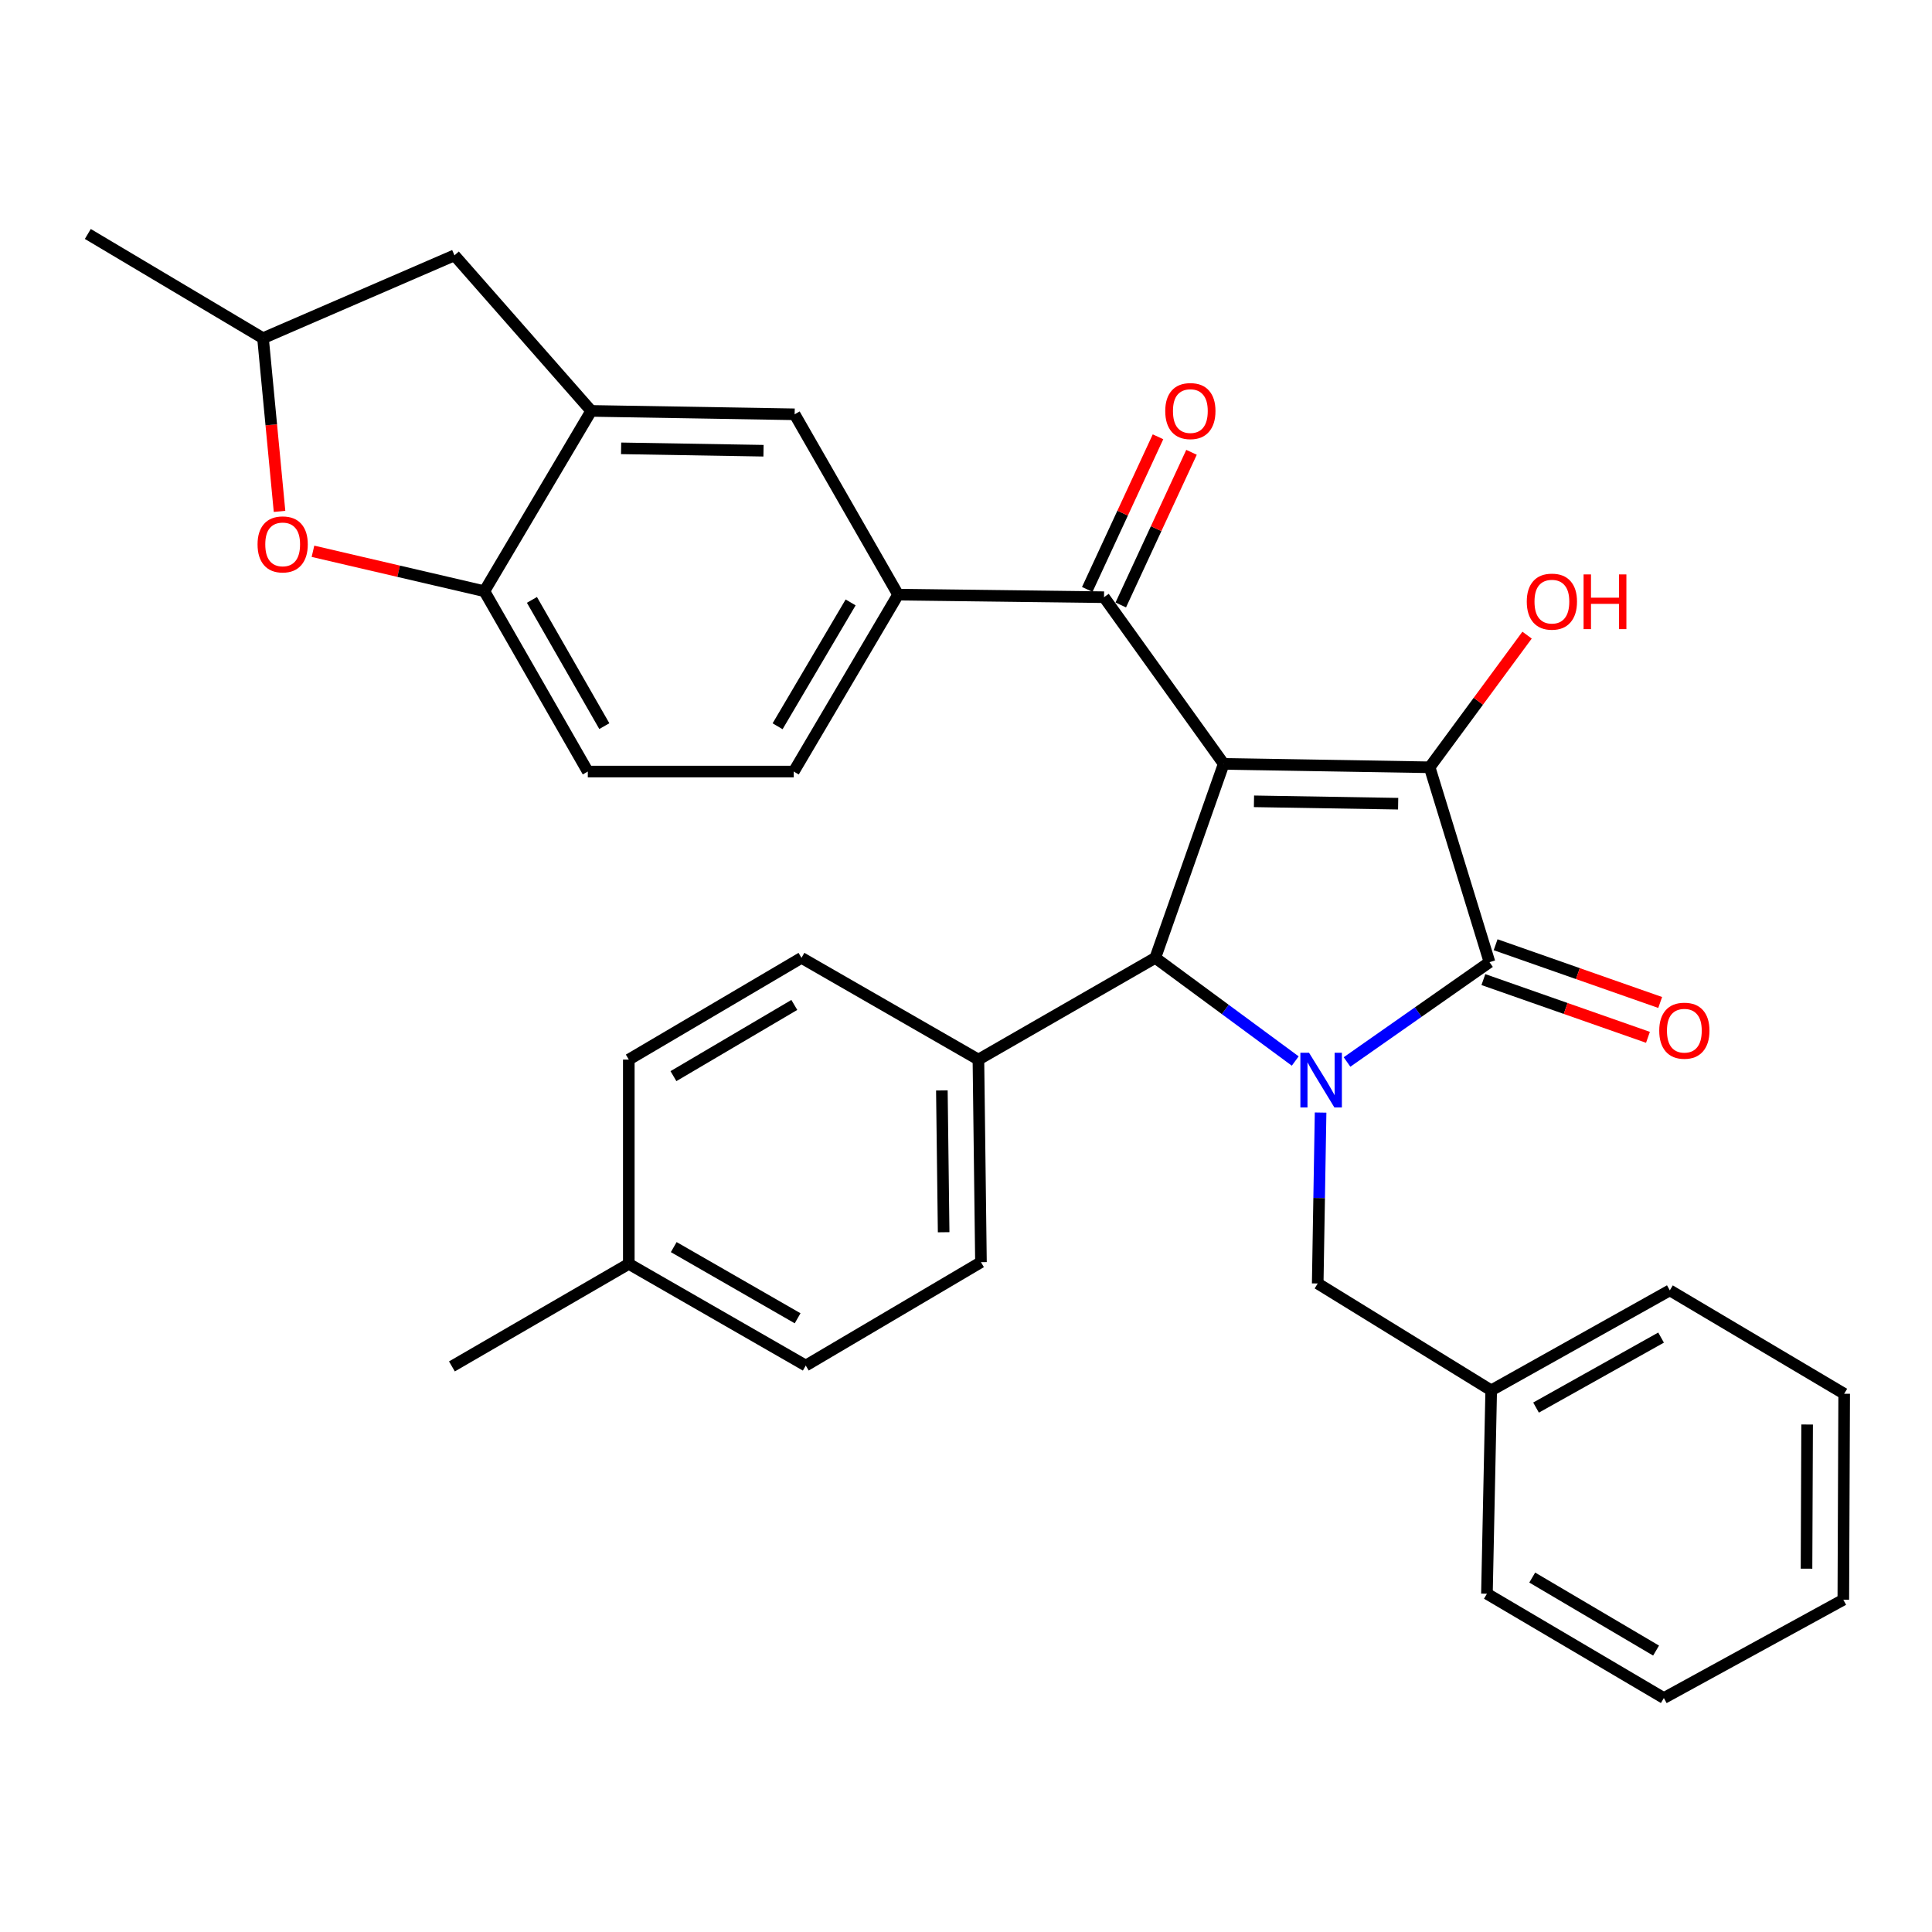 <?xml version='1.0' encoding='iso-8859-1'?>
<svg version='1.1' baseProfile='full'
              xmlns='http://www.w3.org/2000/svg'
                      xmlns:rdkit='http://www.rdkit.org/xml'
                      xmlns:xlink='http://www.w3.org/1999/xlink'
                  xml:space='preserve'
width='1000px' height='1000px' viewBox='0 0 1000 1000'>
<!-- END OF HEADER -->
<rect style='opacity:1.0;fill:#FFFFFF;stroke:none' width='1000' height='1000' x='0' y='0'> </rect>
<path class='bond-1' d='M 633.384,395.385 L 739.985,397.148' style='fill:none;fill-rule:evenodd;stroke:#000000;stroke-width:6px;stroke-linecap:butt;stroke-linejoin:miter;stroke-opacity:1' />
<path class='bond-1' d='M 649.058,414.762 L 723.678,415.996' style='fill:none;fill-rule:evenodd;stroke:#000000;stroke-width:6px;stroke-linecap:butt;stroke-linejoin:miter;stroke-opacity:1' />
<path class='bond-3' d='M 633.384,395.385 L 597.978,495.784' style='fill:none;fill-rule:evenodd;stroke:#000000;stroke-width:6px;stroke-linecap:butt;stroke-linejoin:miter;stroke-opacity:1' />
<path class='bond-4' d='M 633.384,395.385 L 571.439,309.11' style='fill:none;fill-rule:evenodd;stroke:#000000;stroke-width:6px;stroke-linecap:butt;stroke-linejoin:miter;stroke-opacity:1' />
<path class='bond-0' d='M 670.411,549.184 L 634.194,522.484' style='fill:none;fill-rule:evenodd;stroke:#0000FF;stroke-width:6px;stroke-linecap:butt;stroke-linejoin:miter;stroke-opacity:1' />
<path class='bond-0' d='M 634.194,522.484 L 597.978,495.784' style='fill:none;fill-rule:evenodd;stroke:#000000;stroke-width:6px;stroke-linecap:butt;stroke-linejoin:miter;stroke-opacity:1' />
<path class='bond-10' d='M 683.534,575.859 L 682.789,620.094' style='fill:none;fill-rule:evenodd;stroke:#0000FF;stroke-width:6px;stroke-linecap:butt;stroke-linejoin:miter;stroke-opacity:1' />
<path class='bond-10' d='M 682.789,620.094 L 682.043,664.33' style='fill:none;fill-rule:evenodd;stroke:#000000;stroke-width:6px;stroke-linecap:butt;stroke-linejoin:miter;stroke-opacity:1' />
<path class='bond-32' d='M 697.217,549.679 L 734.09,523.847' style='fill:none;fill-rule:evenodd;stroke:#0000FF;stroke-width:6px;stroke-linecap:butt;stroke-linejoin:miter;stroke-opacity:1' />
<path class='bond-32' d='M 734.09,523.847 L 770.962,498.014' style='fill:none;fill-rule:evenodd;stroke:#000000;stroke-width:6px;stroke-linecap:butt;stroke-linejoin:miter;stroke-opacity:1' />
<path class='bond-2' d='M 739.985,397.148 L 770.962,498.014' style='fill:none;fill-rule:evenodd;stroke:#000000;stroke-width:6px;stroke-linecap:butt;stroke-linejoin:miter;stroke-opacity:1' />
<path class='bond-17' d='M 739.985,397.148 L 765.198,362.947' style='fill:none;fill-rule:evenodd;stroke:#000000;stroke-width:6px;stroke-linecap:butt;stroke-linejoin:miter;stroke-opacity:1' />
<path class='bond-17' d='M 765.198,362.947 L 790.411,328.745' style='fill:none;fill-rule:evenodd;stroke:#FF0000;stroke-width:6px;stroke-linecap:butt;stroke-linejoin:miter;stroke-opacity:1' />
<path class='bond-12' d='M 767.798,507.033 L 810.39,521.976' style='fill:none;fill-rule:evenodd;stroke:#000000;stroke-width:6px;stroke-linecap:butt;stroke-linejoin:miter;stroke-opacity:1' />
<path class='bond-12' d='M 810.39,521.976 L 852.982,536.919' style='fill:none;fill-rule:evenodd;stroke:#FF0000;stroke-width:6px;stroke-linecap:butt;stroke-linejoin:miter;stroke-opacity:1' />
<path class='bond-12' d='M 774.126,488.995 L 816.718,503.939' style='fill:none;fill-rule:evenodd;stroke:#000000;stroke-width:6px;stroke-linecap:butt;stroke-linejoin:miter;stroke-opacity:1' />
<path class='bond-12' d='M 816.718,503.939 L 859.31,518.882' style='fill:none;fill-rule:evenodd;stroke:#FF0000;stroke-width:6px;stroke-linecap:butt;stroke-linejoin:miter;stroke-opacity:1' />
<path class='bond-11' d='M 597.978,495.784 L 506.425,548.437' style='fill:none;fill-rule:evenodd;stroke:#000000;stroke-width:6px;stroke-linecap:butt;stroke-linejoin:miter;stroke-opacity:1' />
<path class='bond-5' d='M 571.439,309.11 L 464.849,307.783' style='fill:none;fill-rule:evenodd;stroke:#000000;stroke-width:6px;stroke-linecap:butt;stroke-linejoin:miter;stroke-opacity:1' />
<path class='bond-14' d='M 580.111,313.129 L 598.419,273.624' style='fill:none;fill-rule:evenodd;stroke:#000000;stroke-width:6px;stroke-linecap:butt;stroke-linejoin:miter;stroke-opacity:1' />
<path class='bond-14' d='M 598.419,273.624 L 616.727,234.119' style='fill:none;fill-rule:evenodd;stroke:#FF0000;stroke-width:6px;stroke-linecap:butt;stroke-linejoin:miter;stroke-opacity:1' />
<path class='bond-14' d='M 562.767,305.092 L 581.075,265.587' style='fill:none;fill-rule:evenodd;stroke:#000000;stroke-width:6px;stroke-linecap:butt;stroke-linejoin:miter;stroke-opacity:1' />
<path class='bond-14' d='M 581.075,265.587 L 599.383,226.082' style='fill:none;fill-rule:evenodd;stroke:#FF0000;stroke-width:6px;stroke-linecap:butt;stroke-linejoin:miter;stroke-opacity:1' />
<path class='bond-9' d='M 464.849,307.783 L 411.304,214.446' style='fill:none;fill-rule:evenodd;stroke:#000000;stroke-width:6px;stroke-linecap:butt;stroke-linejoin:miter;stroke-opacity:1' />
<path class='bond-16' d='M 464.849,307.783 L 410.847,399.357' style='fill:none;fill-rule:evenodd;stroke:#000000;stroke-width:6px;stroke-linecap:butt;stroke-linejoin:miter;stroke-opacity:1' />
<path class='bond-16' d='M 440.283,311.809 L 402.482,375.911' style='fill:none;fill-rule:evenodd;stroke:#000000;stroke-width:6px;stroke-linecap:butt;stroke-linejoin:miter;stroke-opacity:1' />
<path class='bond-6' d='M 306.009,212.683 L 411.304,214.446' style='fill:none;fill-rule:evenodd;stroke:#000000;stroke-width:6px;stroke-linecap:butt;stroke-linejoin:miter;stroke-opacity:1' />
<path class='bond-6' d='M 321.484,232.061 L 395.19,233.295' style='fill:none;fill-rule:evenodd;stroke:#000000;stroke-width:6px;stroke-linecap:butt;stroke-linejoin:miter;stroke-opacity:1' />
<path class='bond-13' d='M 306.009,212.683 L 235.229,132.165' style='fill:none;fill-rule:evenodd;stroke:#000000;stroke-width:6px;stroke-linecap:butt;stroke-linejoin:miter;stroke-opacity:1' />
<path class='bond-33' d='M 306.009,212.683 L 250.713,306.009' style='fill:none;fill-rule:evenodd;stroke:#000000;stroke-width:6px;stroke-linecap:butt;stroke-linejoin:miter;stroke-opacity:1' />
<path class='bond-7' d='M 161.99,285.343 L 206.351,295.676' style='fill:none;fill-rule:evenodd;stroke:#FF0000;stroke-width:6px;stroke-linecap:butt;stroke-linejoin:miter;stroke-opacity:1' />
<path class='bond-7' d='M 206.351,295.676 L 250.713,306.009' style='fill:none;fill-rule:evenodd;stroke:#000000;stroke-width:6px;stroke-linecap:butt;stroke-linejoin:miter;stroke-opacity:1' />
<path class='bond-35' d='M 144.688,264.692 L 140.412,219.875' style='fill:none;fill-rule:evenodd;stroke:#FF0000;stroke-width:6px;stroke-linecap:butt;stroke-linejoin:miter;stroke-opacity:1' />
<path class='bond-35' d='M 140.412,219.875 L 136.136,175.058' style='fill:none;fill-rule:evenodd;stroke:#000000;stroke-width:6px;stroke-linecap:butt;stroke-linejoin:miter;stroke-opacity:1' />
<path class='bond-8' d='M 250.713,306.009 L 304.247,399.357' style='fill:none;fill-rule:evenodd;stroke:#000000;stroke-width:6px;stroke-linecap:butt;stroke-linejoin:miter;stroke-opacity:1' />
<path class='bond-8' d='M 275.325,310.502 L 312.799,375.845' style='fill:none;fill-rule:evenodd;stroke:#000000;stroke-width:6px;stroke-linecap:butt;stroke-linejoin:miter;stroke-opacity:1' />
<path class='bond-21' d='M 682.043,664.33 L 771.844,719.648' style='fill:none;fill-rule:evenodd;stroke:#000000;stroke-width:6px;stroke-linecap:butt;stroke-linejoin:miter;stroke-opacity:1' />
<path class='bond-19' d='M 506.425,548.437 L 507.742,653.296' style='fill:none;fill-rule:evenodd;stroke:#000000;stroke-width:6px;stroke-linecap:butt;stroke-linejoin:miter;stroke-opacity:1' />
<path class='bond-19' d='M 487.508,564.405 L 488.43,637.807' style='fill:none;fill-rule:evenodd;stroke:#000000;stroke-width:6px;stroke-linecap:butt;stroke-linejoin:miter;stroke-opacity:1' />
<path class='bond-20' d='M 506.425,548.437 L 414.84,495.784' style='fill:none;fill-rule:evenodd;stroke:#000000;stroke-width:6px;stroke-linecap:butt;stroke-linejoin:miter;stroke-opacity:1' />
<path class='bond-15' d='M 235.229,132.165 L 136.136,175.058' style='fill:none;fill-rule:evenodd;stroke:#000000;stroke-width:6px;stroke-linecap:butt;stroke-linejoin:miter;stroke-opacity:1' />
<path class='bond-25' d='M 136.136,175.058 L 45.455,121.099' style='fill:none;fill-rule:evenodd;stroke:#000000;stroke-width:6px;stroke-linecap:butt;stroke-linejoin:miter;stroke-opacity:1' />
<path class='bond-18' d='M 410.847,399.357 L 304.247,399.357' style='fill:none;fill-rule:evenodd;stroke:#000000;stroke-width:6px;stroke-linecap:butt;stroke-linejoin:miter;stroke-opacity:1' />
<path class='bond-22' d='M 507.742,653.296 L 417.06,706.809' style='fill:none;fill-rule:evenodd;stroke:#000000;stroke-width:6px;stroke-linecap:butt;stroke-linejoin:miter;stroke-opacity:1' />
<path class='bond-23' d='M 414.84,495.784 L 325.465,548.437' style='fill:none;fill-rule:evenodd;stroke:#000000;stroke-width:6px;stroke-linecap:butt;stroke-linejoin:miter;stroke-opacity:1' />
<path class='bond-23' d='M 411.137,520.152 L 348.574,557.009' style='fill:none;fill-rule:evenodd;stroke:#000000;stroke-width:6px;stroke-linecap:butt;stroke-linejoin:miter;stroke-opacity:1' />
<path class='bond-27' d='M 771.844,719.648 L 864.299,667.887' style='fill:none;fill-rule:evenodd;stroke:#000000;stroke-width:6px;stroke-linecap:butt;stroke-linejoin:miter;stroke-opacity:1' />
<path class='bond-27' d='M 795.05,728.563 L 859.769,692.331' style='fill:none;fill-rule:evenodd;stroke:#000000;stroke-width:6px;stroke-linecap:butt;stroke-linejoin:miter;stroke-opacity:1' />
<path class='bond-28' d='M 771.844,719.648 L 769.635,824.91' style='fill:none;fill-rule:evenodd;stroke:#000000;stroke-width:6px;stroke-linecap:butt;stroke-linejoin:miter;stroke-opacity:1' />
<path class='bond-34' d='M 417.06,706.809 L 325.465,654.177' style='fill:none;fill-rule:evenodd;stroke:#000000;stroke-width:6px;stroke-linecap:butt;stroke-linejoin:miter;stroke-opacity:1' />
<path class='bond-34' d='M 412.844,682.34 L 348.728,645.498' style='fill:none;fill-rule:evenodd;stroke:#000000;stroke-width:6px;stroke-linecap:butt;stroke-linejoin:miter;stroke-opacity:1' />
<path class='bond-24' d='M 325.465,548.437 L 325.465,654.177' style='fill:none;fill-rule:evenodd;stroke:#000000;stroke-width:6px;stroke-linecap:butt;stroke-linejoin:miter;stroke-opacity:1' />
<path class='bond-26' d='M 325.465,654.177 L 233.912,707.255' style='fill:none;fill-rule:evenodd;stroke:#000000;stroke-width:6px;stroke-linecap:butt;stroke-linejoin:miter;stroke-opacity:1' />
<path class='bond-30' d='M 864.299,667.887 L 954.545,721.411' style='fill:none;fill-rule:evenodd;stroke:#000000;stroke-width:6px;stroke-linecap:butt;stroke-linejoin:miter;stroke-opacity:1' />
<path class='bond-29' d='M 769.635,824.91 L 861.209,878.901' style='fill:none;fill-rule:evenodd;stroke:#000000;stroke-width:6px;stroke-linecap:butt;stroke-linejoin:miter;stroke-opacity:1' />
<path class='bond-29' d='M 793.079,816.542 L 857.181,854.336' style='fill:none;fill-rule:evenodd;stroke:#000000;stroke-width:6px;stroke-linecap:butt;stroke-linejoin:miter;stroke-opacity:1' />
<path class='bond-31' d='M 861.209,878.901 L 954.099,828.022' style='fill:none;fill-rule:evenodd;stroke:#000000;stroke-width:6px;stroke-linecap:butt;stroke-linejoin:miter;stroke-opacity:1' />
<path class='bond-36' d='M 954.545,721.411 L 954.099,828.022' style='fill:none;fill-rule:evenodd;stroke:#000000;stroke-width:6px;stroke-linecap:butt;stroke-linejoin:miter;stroke-opacity:1' />
<path class='bond-36' d='M 935.363,737.322 L 935.051,811.95' style='fill:none;fill-rule:evenodd;stroke:#000000;stroke-width:6px;stroke-linecap:butt;stroke-linejoin:miter;stroke-opacity:1' />
<path  class='atom-1' d='M 677.557 544.907
L 686.837 559.907
Q 687.757 561.387, 689.237 564.067
Q 690.717 566.747, 690.797 566.907
L 690.797 544.907
L 694.557 544.907
L 694.557 573.227
L 690.677 573.227
L 680.717 556.827
Q 679.557 554.907, 678.317 552.707
Q 677.117 550.507, 676.757 549.827
L 676.757 573.227
L 673.077 573.227
L 673.077 544.907
L 677.557 544.907
' fill='#0000FF'/>
<path  class='atom-8' d='M 133.31 281.77
Q 133.31 274.97, 136.67 271.17
Q 140.03 267.37, 146.31 267.37
Q 152.59 267.37, 155.95 271.17
Q 159.31 274.97, 159.31 281.77
Q 159.31 288.65, 155.91 292.57
Q 152.51 296.45, 146.31 296.45
Q 140.07 296.45, 136.67 292.57
Q 133.31 288.69, 133.31 281.77
M 146.31 293.25
Q 150.63 293.25, 152.95 290.37
Q 155.31 287.45, 155.31 281.77
Q 155.31 276.21, 152.95 273.41
Q 150.63 270.57, 146.31 270.57
Q 141.99 270.57, 139.63 273.37
Q 137.31 276.17, 137.31 281.77
Q 137.31 287.49, 139.63 290.37
Q 141.99 293.25, 146.31 293.25
' fill='#FF0000'/>
<path  class='atom-13' d='M 858.818 533.479
Q 858.818 526.679, 862.178 522.879
Q 865.538 519.079, 871.818 519.079
Q 878.098 519.079, 881.458 522.879
Q 884.818 526.679, 884.818 533.479
Q 884.818 540.359, 881.418 544.279
Q 878.018 548.159, 871.818 548.159
Q 865.578 548.159, 862.178 544.279
Q 858.818 540.399, 858.818 533.479
M 871.818 544.959
Q 876.138 544.959, 878.458 542.079
Q 880.818 539.159, 880.818 533.479
Q 880.818 527.919, 878.458 525.119
Q 876.138 522.279, 871.818 522.279
Q 867.498 522.279, 865.138 525.079
Q 862.818 527.879, 862.818 533.479
Q 862.818 539.199, 865.138 542.079
Q 867.498 544.959, 871.818 544.959
' fill='#FF0000'/>
<path  class='atom-15' d='M 603.127 212.763
Q 603.127 205.963, 606.487 202.163
Q 609.847 198.363, 616.127 198.363
Q 622.407 198.363, 625.767 202.163
Q 629.127 205.963, 629.127 212.763
Q 629.127 219.643, 625.727 223.563
Q 622.327 227.443, 616.127 227.443
Q 609.887 227.443, 606.487 223.563
Q 603.127 219.683, 603.127 212.763
M 616.127 224.243
Q 620.447 224.243, 622.767 221.363
Q 625.127 218.443, 625.127 212.763
Q 625.127 207.203, 622.767 204.403
Q 620.447 201.563, 616.127 201.563
Q 611.807 201.563, 609.447 204.363
Q 607.127 207.163, 607.127 212.763
Q 607.127 218.483, 609.447 221.363
Q 611.807 224.243, 616.127 224.243
' fill='#FF0000'/>
<path  class='atom-18' d='M 790.257 311.399
Q 790.257 304.599, 793.617 300.799
Q 796.977 296.999, 803.257 296.999
Q 809.537 296.999, 812.897 300.799
Q 816.257 304.599, 816.257 311.399
Q 816.257 318.279, 812.857 322.199
Q 809.457 326.079, 803.257 326.079
Q 797.017 326.079, 793.617 322.199
Q 790.257 318.319, 790.257 311.399
M 803.257 322.879
Q 807.577 322.879, 809.897 319.999
Q 812.257 317.079, 812.257 311.399
Q 812.257 305.839, 809.897 303.039
Q 807.577 300.199, 803.257 300.199
Q 798.937 300.199, 796.577 302.999
Q 794.257 305.799, 794.257 311.399
Q 794.257 317.119, 796.577 319.999
Q 798.937 322.879, 803.257 322.879
' fill='#FF0000'/>
<path  class='atom-18' d='M 819.657 297.319
L 823.497 297.319
L 823.497 309.359
L 837.977 309.359
L 837.977 297.319
L 841.817 297.319
L 841.817 325.639
L 837.977 325.639
L 837.977 312.559
L 823.497 312.559
L 823.497 325.639
L 819.657 325.639
L 819.657 297.319
' fill='#FF0000'/>
</svg>
